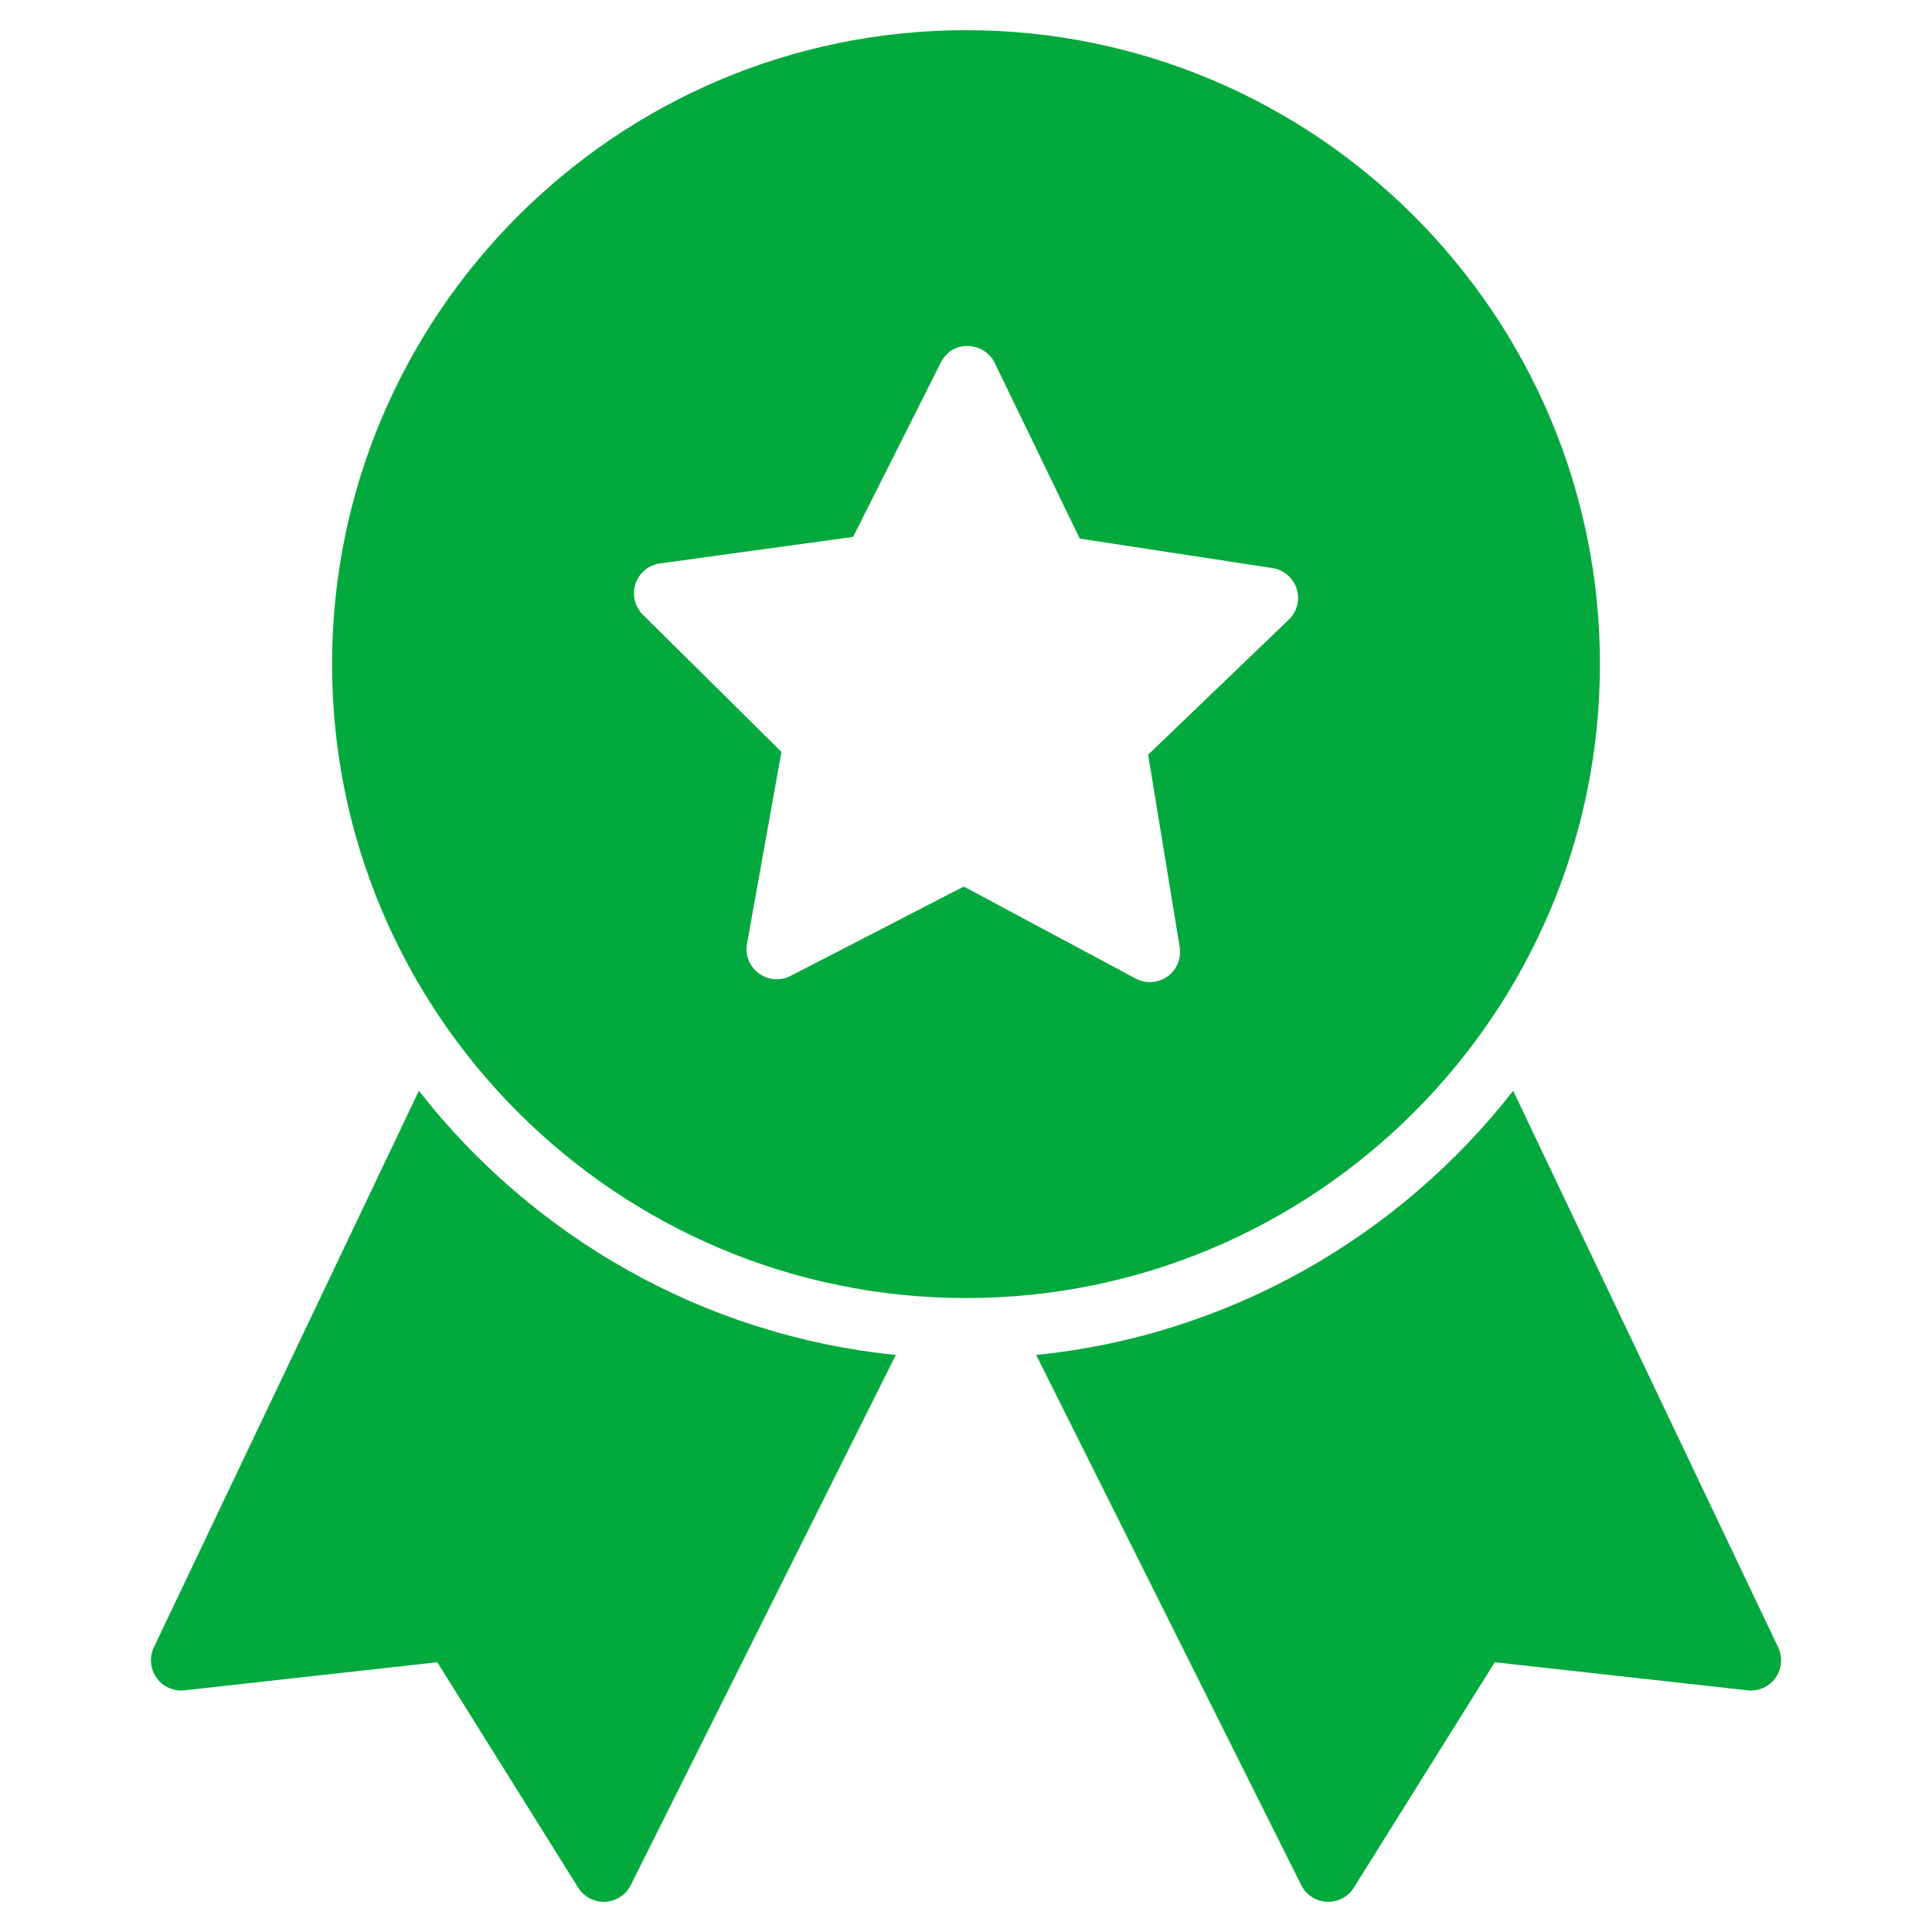 <svg width="32" height="32" viewBox="0 0 32 32" fill="none" xmlns="http://www.w3.org/2000/svg">
<path d="M6.938 18.067L2.548 27.285C2.471 27.449 2.487 27.642 2.593 27.79C2.697 27.937 2.872 28.017 3.055 27.997L7.243 27.532L9.576 31.265C9.667 31.412 9.828 31.5 10 31.5C10.008 31.5 10.015 31.5 10.024 31.5C10.204 31.491 10.366 31.385 10.447 31.224L14.838 22.442C11.636 22.119 8.82 20.475 6.938 18.067Z" fill="#04A93D"/>
<path d="M25.063 18.067L29.452 27.285C29.53 27.45 29.513 27.642 29.408 27.79C29.303 27.938 29.129 28.017 28.945 27.997L24.758 27.532L22.424 31.265C22.333 31.412 22.173 31.5 22.001 31.5C21.993 31.5 21.985 31.5 21.977 31.5C21.796 31.491 21.634 31.385 21.553 31.224L17.162 22.442C20.365 22.119 23.181 20.475 25.063 18.067Z" fill="#04A93D"/>
<path d="M16 0.5C10.21 0.5 5.5 5.21 5.5 11C5.5 16.79 10.21 21.5 16 21.5C21.79 21.5 26.5 16.79 26.5 11C26.5 5.21 21.79 0.5 16 0.5ZM21.346 10.264L19.017 12.5L19.539 15.686C19.57 15.874 19.491 16.063 19.337 16.174C19.25 16.235 19.148 16.267 19.046 16.267C18.965 16.267 18.884 16.247 18.809 16.207L15.963 14.684L13.095 16.164C12.927 16.252 12.722 16.235 12.569 16.122C12.415 16.009 12.339 15.819 12.373 15.632L12.943 12.454L10.649 10.182C10.513 10.049 10.466 9.85 10.526 9.669C10.586 9.489 10.743 9.357 10.932 9.332L14.13 8.893L15.581 6.008C15.666 5.838 15.832 5.721 16.031 5.732C16.221 5.734 16.395 5.843 16.477 6.014L17.884 8.921L21.076 9.409C21.264 9.438 21.419 9.571 21.477 9.752C21.534 9.934 21.483 10.133 21.346 10.264Z" fill="#04A93D"/>
</svg>
